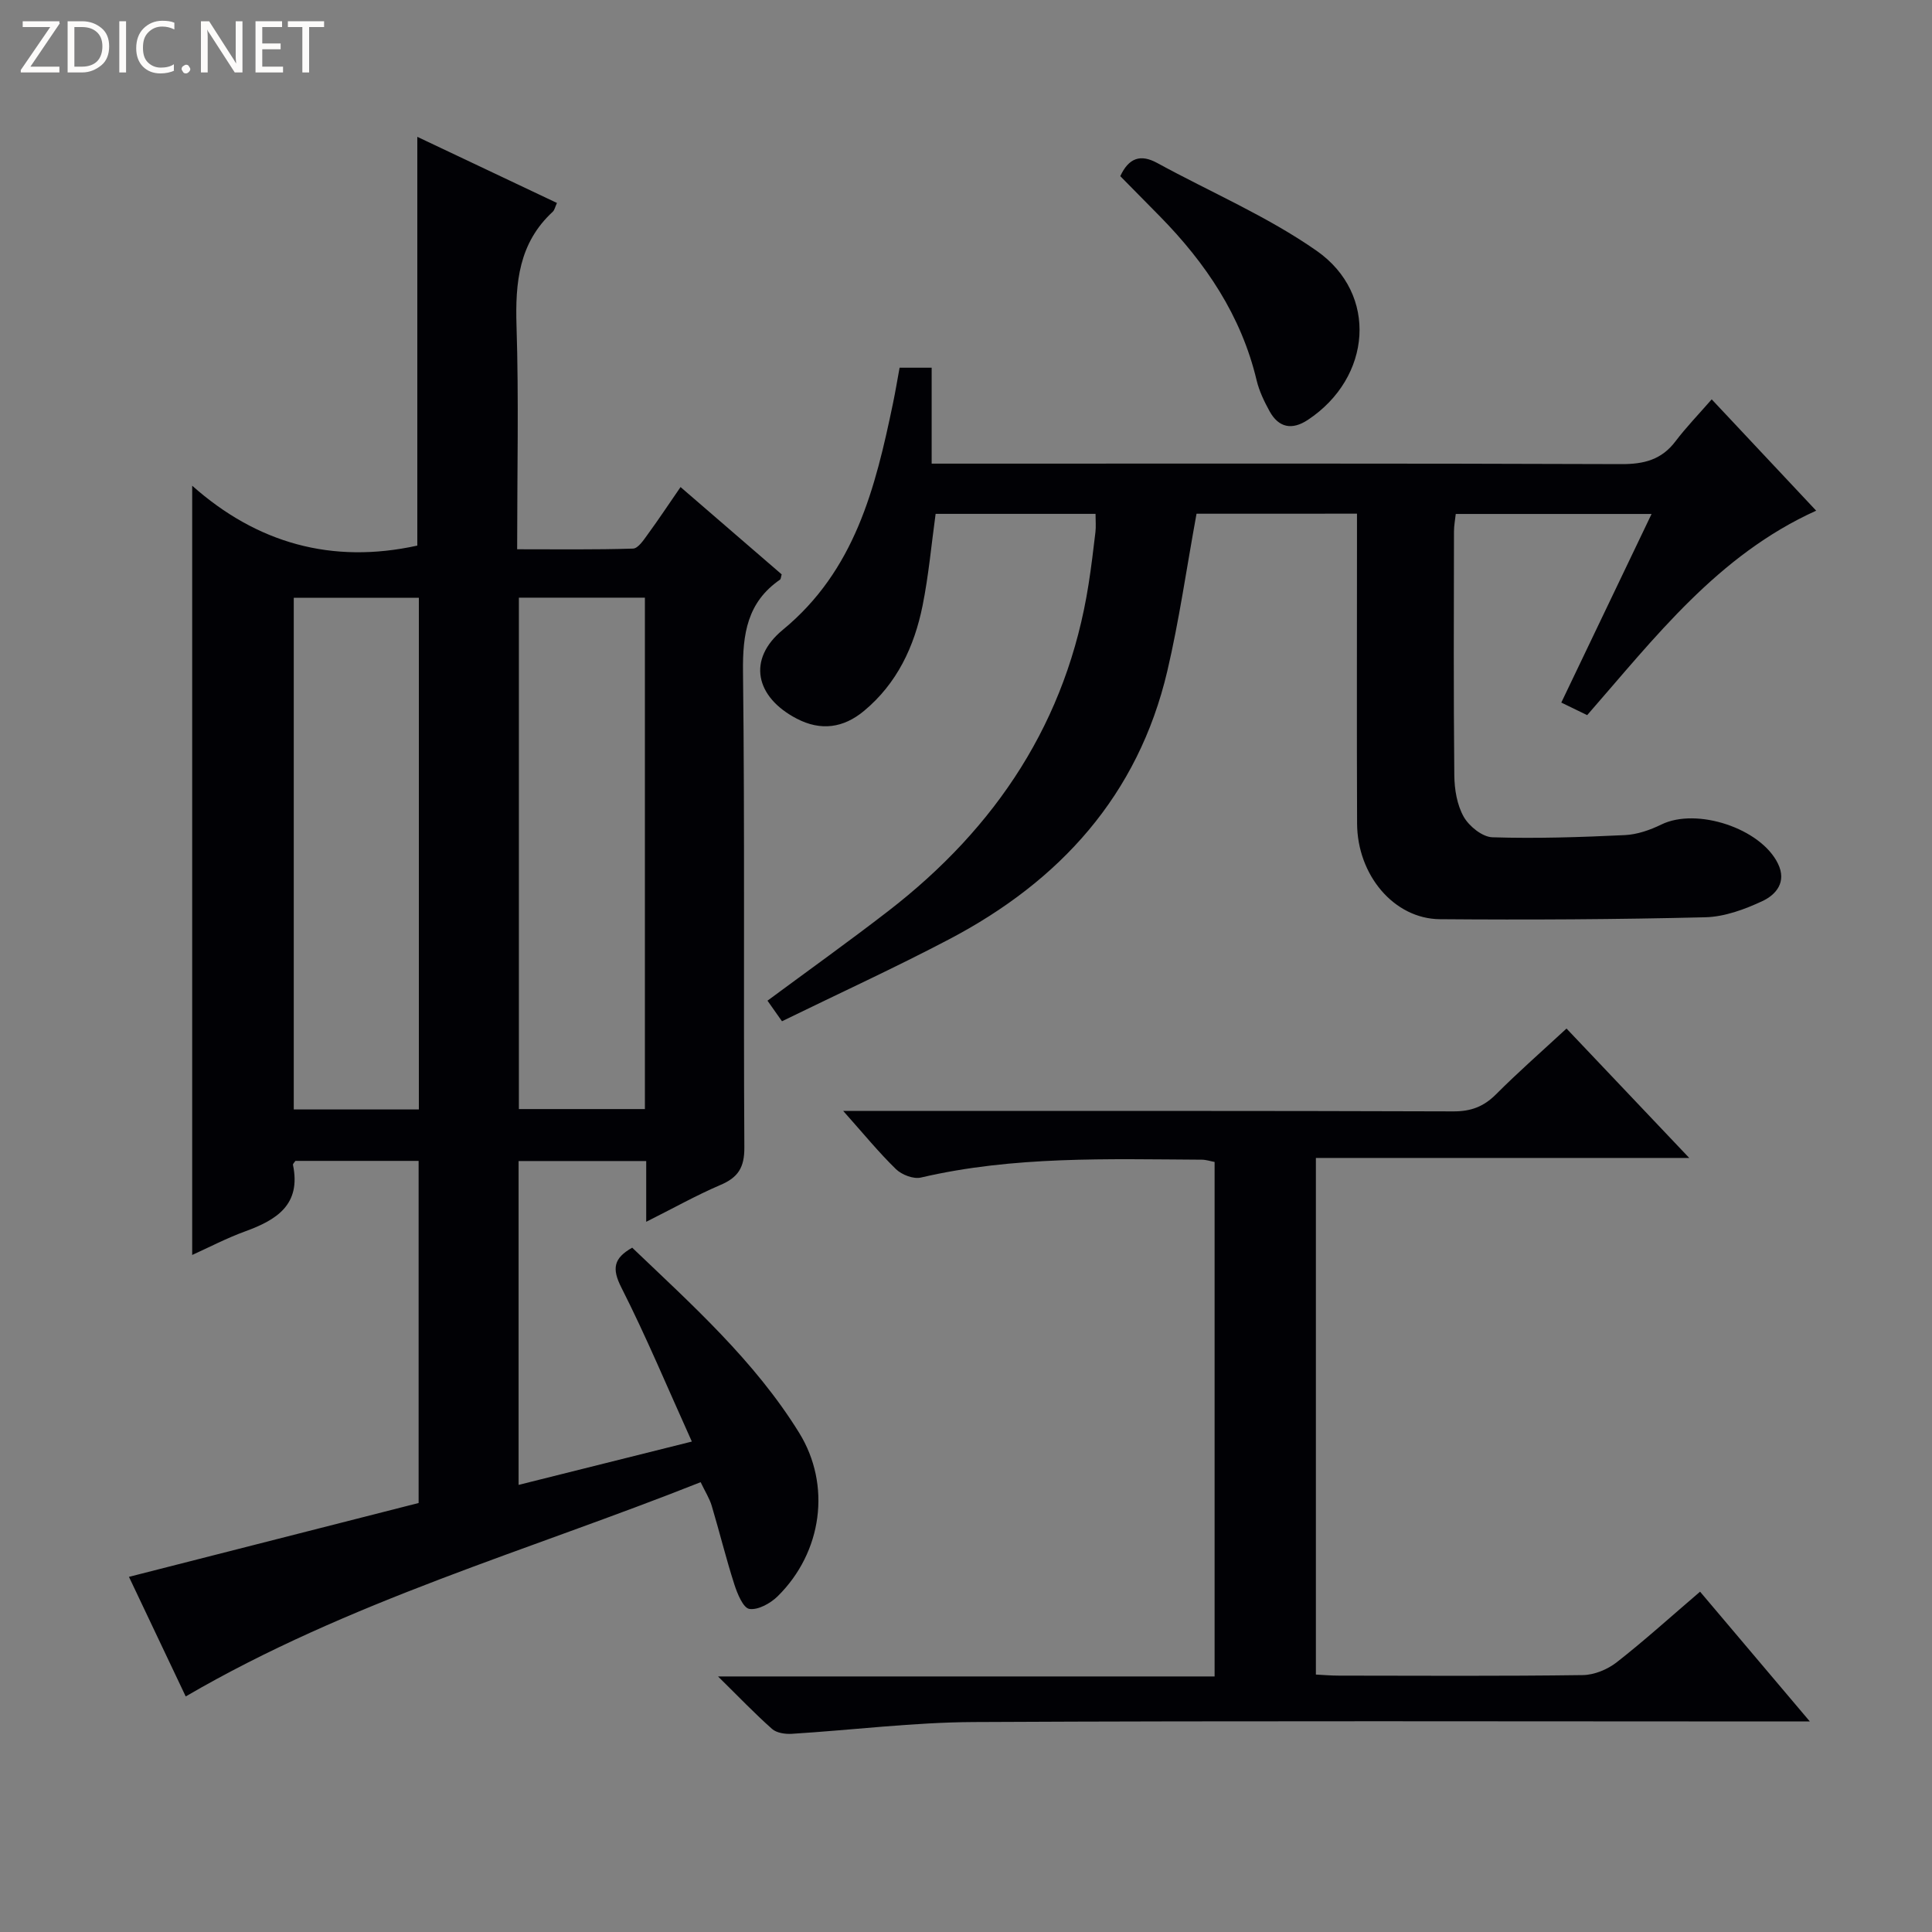 <svg enable-background="new 0 0 400 400" viewBox="0 0 400 400" xmlns="http://www.w3.org/2000/svg"><rect x="0" y="0" width="400" height="400" fill="#808080" stroke="none"/><g fill="#fcfbfa"><path d="m12.4 4.8-6.1 9h6v1.2h-8v-.5l6.1-8.9h-5.7v-1.2h7.6v.4z"/><path d="m14 15v-10.6h3c1.6 0 2.9.5 4 1.4s1.6 2.2 1.6 3.8-.5 3-1.6 3.9-2.4 1.5-4 1.5zm1.4-9.4v8.2h1.6c1.3 0 2.4-.4 3.1-1.1s1.1-1.8 1.1-3.1-.4-2.3-1.2-3-1.8-1-3.1-1z"/><path d="m26.1 4.4v10.6h-1.4v-10.6z"/><path d="m36.1 14.6c-.8.4-1.8.6-2.9.6-1.5 0-2.7-.5-3.6-1.4s-1.4-2.2-1.4-3.8c0-1.7.5-3.1 1.5-4.1s2.3-1.6 3.9-1.6c1 0 1.8.1 2.5.4v1.4c-.8-.4-1.6-.6-2.5-.6-1.2 0-2.1.4-2.9 1.2s-1.1 1.8-1.1 3.2c0 1.3.3 2.3 1 3s1.6 1.1 2.7 1.1c1 0 2-.2 2.7-.7v1.3z"/><path d="m37.6 14.3c0-.2.1-.5.3-.6s.4-.3.6-.3c.3 0 .5.1.6.3s.3.4.3.6-.1.4-.3.6-.4.3-.6.3c-.3 0-.5-.1-.6-.3s-.3-.4-.3-.6z"/><path d="m50.2 15h-1.6l-5.3-8.2c-.2-.2-.3-.5-.4-.7 0 .2.1.7.1 1.5v7.4h-1.4v-10.6h1.7l5.2 8.1c.2.4.4.6.4.7 0-.3-.1-.8-.1-1.5v-7.3h1.4z"/><path d="m58.6 15h-5.7v-10.6h5.5v1.2h-4.1v3.4h3.8v1.2h-3.8v3.6h4.3z"/><path d="m67.1 5.6h-3.1v9.4h-1.4v-9.4h-3v-1.2h7.5z"/></g><path d="m133.79 252.96c0-4.72 0-8.5 0-12.58-9 0-17.56 0-26.42 0v67.05c11.73-2.93 23.2-5.8 35.87-8.97-5.04-11.15-9.44-21.72-14.6-31.9-1.97-3.89-1.63-6.05 2.25-8.24 12.39 11.84 25.33 23.41 34.55 38.3 6.7 10.81 4.83 24.73-4.42 33.86-1.49 1.47-4.06 2.9-5.87 2.63-1.29-.2-2.5-3.17-3.12-5.1-1.72-5.36-3.06-10.84-4.67-16.23-.46-1.55-1.37-2.96-2.3-4.91-35.77 14.21-72.82 24.65-106.61 44.36-3.95-8.34-8.04-16.94-11.75-24.76 20.18-5.14 40.04-10.21 59.97-15.29 0-24.03 0-47.28 0-70.83-8.63 0-17.06 0-25.5 0-.18.28-.56.6-.51.83 1.71 8.23-3.39 11.4-9.92 13.77-3.85 1.4-7.52 3.33-10.95 4.88 0-52.92 0-105.6 0-159.27 13.41 11.92 28.95 16.28 46.61 12.4 0-27.67 0-55.72 0-84.63 9.59 4.54 19.07 9.03 28.91 13.69-.37.79-.49 1.47-.88 1.83-7.01 6.47-7.77 14.65-7.49 23.63.48 15.14.13 30.31.13 46.24 8.15 0 16.08.11 23.99-.14 1.06-.03 2.21-1.79 3.05-2.95 2.23-3.05 4.32-6.21 6.79-9.79 7.23 6.25 14.12 12.19 20.94 18.08-.17.55-.16.97-.36 1.1-6.77 4.67-7.74 11.22-7.65 19.04.39 32.83.08 65.66.28 98.49.03 4.15-1.28 6.24-4.99 7.8-4.99 2.14-9.75 4.82-15.33 7.61zm-72.97-129.2v105.94h25.9c0-35.4 0-70.49 0-105.94-8.57 0-17 0-25.9 0zm46.61-.02v105.88h26.09c0-35.46 0-70.53 0-105.88-8.87 0-17.45 0-26.09 0z" fill="#010105"/><path d="m247.73 106.36c-2.09 11.42-3.6 22.13-6.06 32.61-6.04 25.68-22.22 43.44-45.09 55.46-11.3 5.94-22.93 11.27-34.68 17.01-1.25-1.77-2.12-3.01-3-4.26 8.54-6.32 16.91-12.3 25.05-18.59 22.34-17.27 36.98-39.32 41.42-67.58.57-3.61 1-7.23 1.43-10.86.13-1.13.02-2.28.02-3.76-11.15 0-22.06 0-33.11 0-.87 6.32-1.44 12.73-2.7 19-1.71 8.47-5.28 16.11-12.13 21.8-4.27 3.55-8.95 4.19-13.92 1.6-8.59-4.47-10.31-12.29-2.88-18.4 14.93-12.3 19.15-29.34 22.8-46.87.5-2.4.9-4.83 1.37-7.39h6.64v19.86h6.32c45.48 0 90.97-.07 136.45.1 4.7.02 8.34-.9 11.23-4.72 2.2-2.9 4.74-5.53 7.5-8.69 7.62 8.12 14.41 15.35 21.63 23.05-20.37 9.21-33.34 26.23-47.41 42.33-1.66-.81-3.26-1.58-5.36-2.6 6.21-12.97 12.33-25.77 18.69-39.05-13.73 0-26.94 0-40.54 0-.12 1.14-.37 2.39-.37 3.65-.03 16.83-.1 33.66.07 50.48.03 2.9.56 6.12 1.95 8.57 1.12 1.97 3.86 4.18 5.94 4.24 9.13.29 18.28-.02 27.41-.45 2.56-.12 5.23-1.05 7.56-2.19 7.3-3.58 20.58.76 24.15 8.1 1.86 3.82-.41 6.43-3.22 7.75-3.68 1.72-7.83 3.25-11.81 3.35-18.31.45-36.64.55-54.97.4-9.49-.08-17.09-9.12-17.14-19.81-.08-19.49-.02-38.99-.02-58.48 0-1.8 0-3.59 0-5.67-11.56.01-22.62.01-33.22.01z" fill="#010105"/><path d="m324.33 212.95c8.52 8.98 16.64 17.54 25.41 26.79-26.18 0-51.53 0-77.3 0v106.96c1.55.08 3.16.22 4.77.22 16.83.02 33.66.12 50.49-.11 2.38-.03 5.13-1.17 7.03-2.66 5.76-4.5 11.19-9.43 17.25-14.61 7.33 8.66 14.58 17.24 22.73 26.87-2.87 0-4.73 0-6.59 0-55.49 0-110.98-.16-166.46.12-12.59.06-25.16 1.66-37.75 2.44-1.35.08-3.13-.18-4.06-1.01-3.57-3.16-6.87-6.62-11.19-10.87h102.81c0-35.74 0-70.97 0-106.52-.83-.15-1.76-.47-2.68-.47-19.46-.11-38.94-.78-58.13 3.7-1.53.36-3.95-.57-5.15-1.73-3.57-3.47-6.74-7.36-10.93-12.06h5.87c40.16 0 80.32-.05 120.47.09 3.64.01 6.26-.99 8.79-3.51 4.57-4.58 9.45-8.86 14.62-13.64z" fill="#010105"/><path d="m231.94 36.47c1.75-3.74 4.15-4.64 7.66-2.72 11.03 6.03 22.76 11.02 32.99 18.17 12.83 8.97 11.38 26.28-1.81 35.01-3.26 2.16-6.03 1.65-7.93-1.79-1.11-2.02-2.15-4.18-2.68-6.4-3.18-13.38-10.53-24.26-19.99-33.91-2.68-2.73-5.37-5.45-8.24-8.36z" fill="#010105"/></svg>